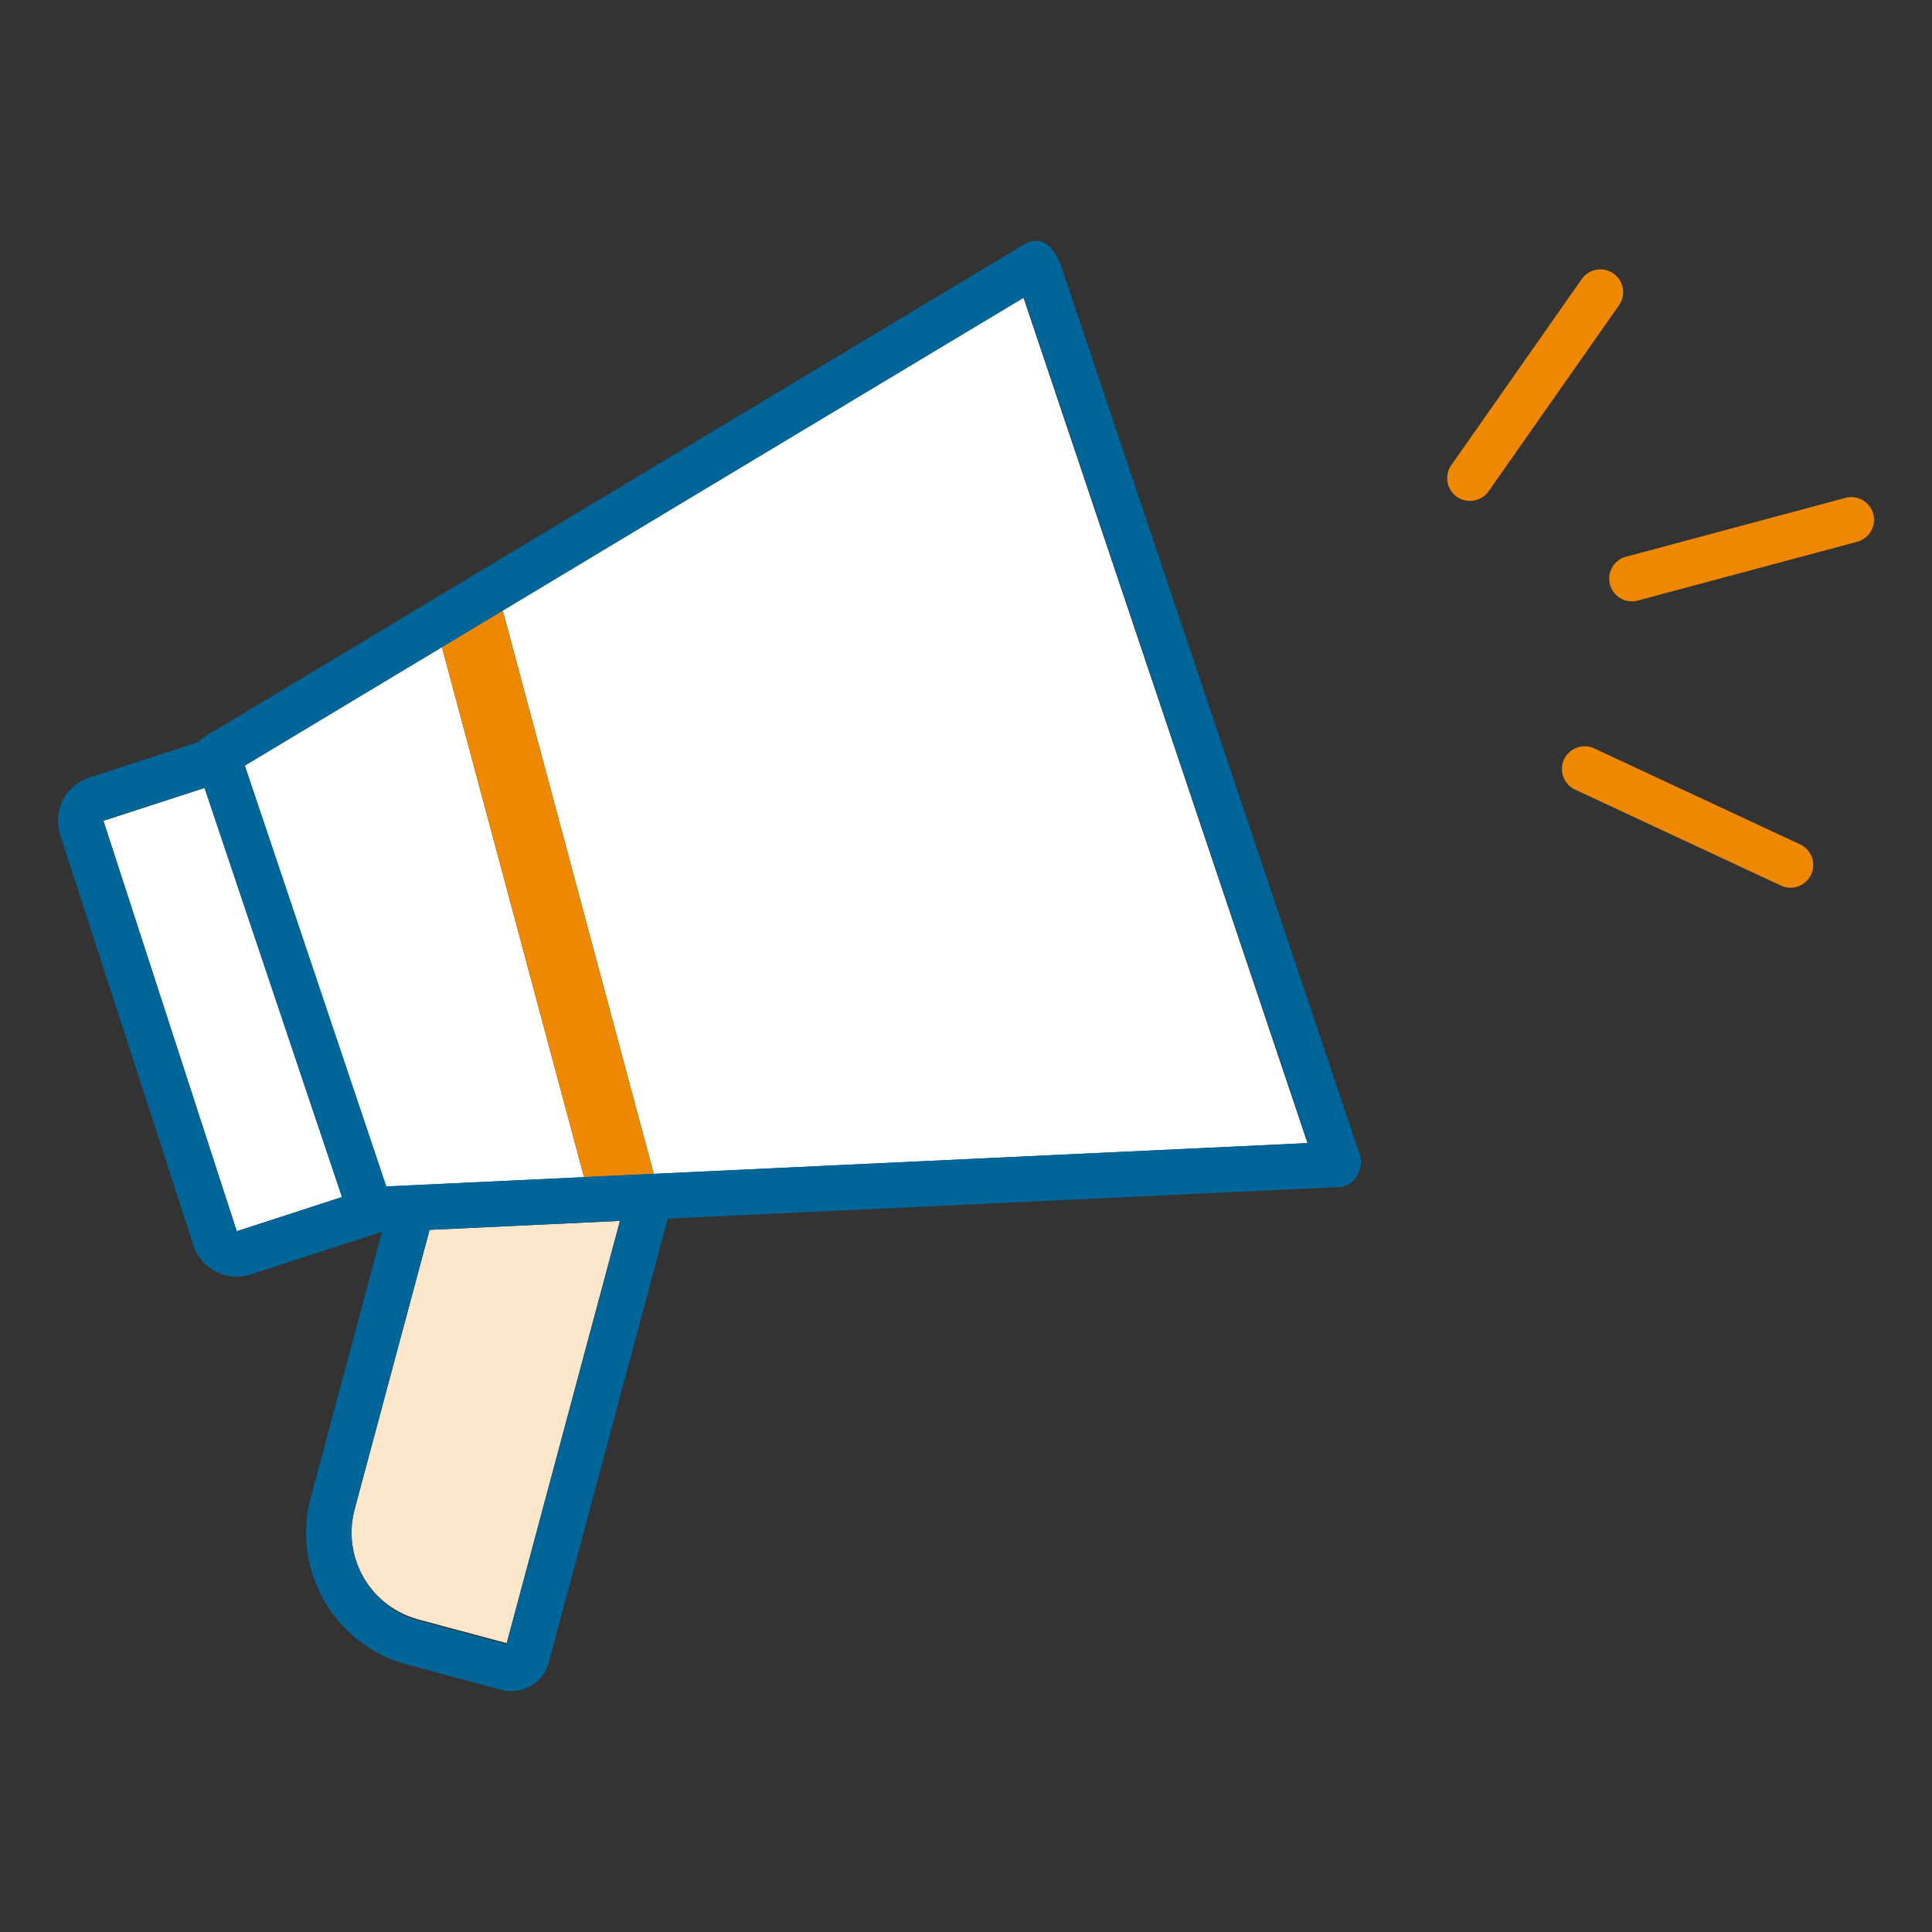 <svg xmlns="http://www.w3.org/2000/svg" width="100" height="100" viewBox="0 0 100 100"><rect x="0" y="0" width="100" height="100" fill="#333333" stroke="none"/><defs><style>.cls-1{fill:#e80;}.cls-2{fill:#fff;}.cls-3{fill:#fce7cc;}.cls-4{fill:#069;}</style></defs><path class="cls-1" d="M84.465,31.127a1.176,1.176,0,0,1-.3-2.312L95.52,25.771a1.175,1.175,0,0,1,.608,2.271L84.771,31.086A1.155,1.155,0,0,1,84.465,31.127Z"/><path class="cls-1" d="M76.082,25.926a1.176,1.176,0,0,1-.962-1.851l6.748-9.628A1.176,1.176,0,1,1,83.8,15.8l-6.749,9.628A1.175,1.175,0,0,1,76.082,25.926Z"/><path class="cls-1" d="M92.676,45.947a1.166,1.166,0,0,1-.5-.111L81.524,40.868a1.175,1.175,0,0,1,.994-2.13l10.656,4.967a1.176,1.176,0,0,1-.5,2.242Z"/><polygon class="cls-2" points="17.701 61.959 10.587 40.783 5.353 42.484 5.351 42.484 12.255 63.729 17.701 61.959"/><path class="cls-3" d="M21.681,83.831l4.543,1.218,5.86-21.855-9.849.463-3.88,14.469a4.655,4.655,0,0,0,3.326,5.7Z"/><path class="cls-2" d="M22.877,33.5l3.146-1.891,7.814,29.15,33.837-1.592-14.7-43.759c-4.163,2.495-18.5,11.106-39.944,24l-.372.224,7.318,21.781,10.256-.482Z"/><path class="cls-1" d="M26.023,31.607,22.877,33.5,30.23,60.927l3.607-.17Z"/><path class="cls-4" d="M70.33,59.618,54.956,13.861c-.385-1.146-1-1.519-1.6-1.36a1.316,1.316,0,0,0-.3.128c-.682.392-41.542,24.953-41.975,25.214a2.482,2.482,0,0,0-.806.568l-5.65,1.836h0a2.352,2.352,0,0,0-1.51,2.962l6.9,21.247a2.349,2.349,0,0,0,2.963,1.508L19.7,63.781l.07-.023,0,.016L16.084,77.517a7.063,7.063,0,0,0,4.988,8.641l4.867,1.306a2.013,2.013,0,0,0,2.468-1.425l6.157-22.962,34.893-1.641c.022,0,.044-.01.066-.015A1.333,1.333,0,0,0,70.33,59.618ZM12.255,63.729l-6.9-21.245h0l5.234-1.7L17.7,61.959ZM26.223,85.105,21.68,83.887a4.711,4.711,0,0,1-3.325-5.761l3.88-14.469,9.863-.464ZM35.2,60.693l-2.465.116-4.546.214-5.318.25-2.465.116L20,61.408l-.059-.176L12.823,40.056l-.144-.429.372-.224,6.856-4.12C37.539,24.686,49.294,17.624,53,15.406L67.7,59.165Z"/></svg>